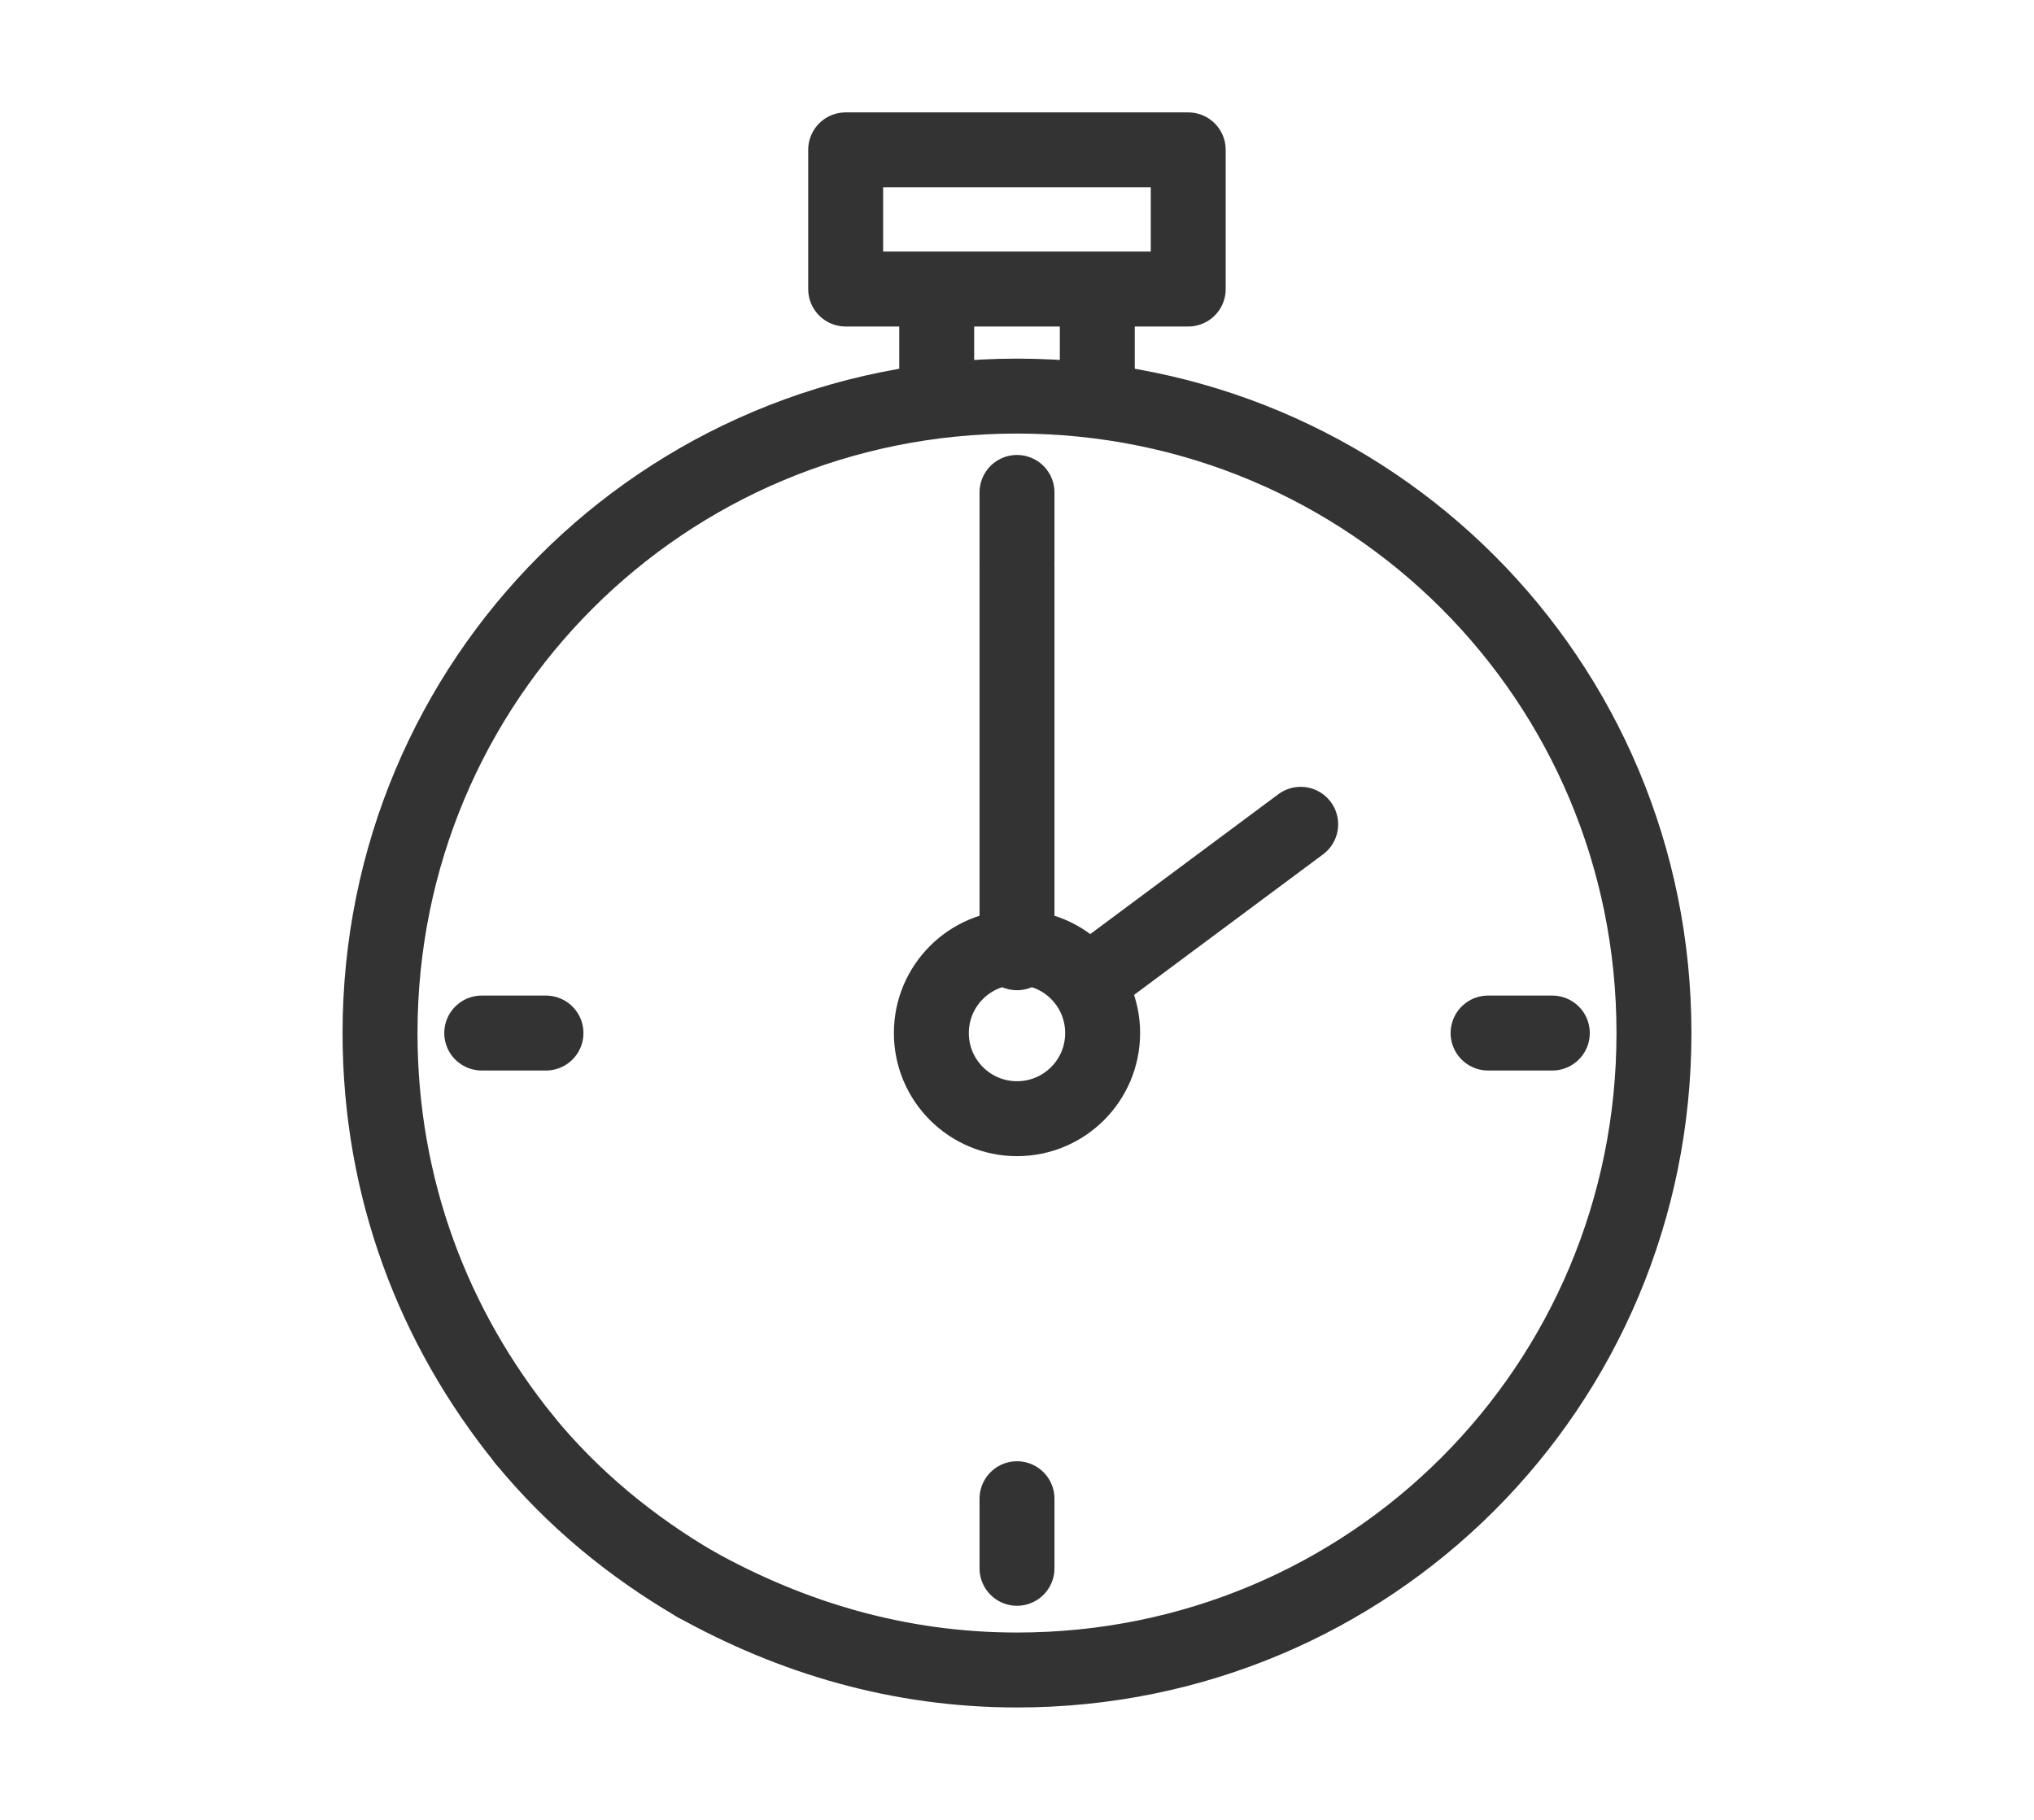 <svg width="38" height="34" viewBox="0 0 38 34" fill="none" xmlns="http://www.w3.org/2000/svg">
<path d="M12.999 29.6C11.799 28.9 10.699 28 9.799 26.9" stroke="#333333" stroke-width="1.4" stroke-miterlimit="10" stroke-linecap="round"/>
<path d="M9.8 26.9C8.1 24.8 7.1 22.2 7.1 19.3C7.1 12.7 12.4 7.4 19 7.4C25.6 7.4 30.9 12.7 30.9 19.3C30.9 25.9 25.6 31.2 19 31.2C16.8 31.2 14.8 30.6 13 29.6" stroke="#333333" stroke-width="1.4" stroke-miterlimit="10" stroke-linecap="round"/>
<path d="M19 17.8V10.6" stroke="#333333" stroke-width="1.4" stroke-miterlimit="10" stroke-linecap="round" stroke-linejoin="round"/>
<path d="M24.3 15.4L20.4 18.3" stroke="#333333" stroke-width="1.4" stroke-miterlimit="10" stroke-linecap="round" stroke-linejoin="round"/>
<path d="M19 9.2V10.5" stroke="#333333" stroke-width="1.4" stroke-miterlimit="10" stroke-linecap="round" stroke-linejoin="round"/>
<path d="M19 29.3V28" stroke="#333333" stroke-width="1.4" stroke-miterlimit="10" stroke-linecap="round" stroke-linejoin="round"/>
<path d="M29.001 19.3H27.801" stroke="#333333" stroke-width="1.4" stroke-miterlimit="10" stroke-linecap="round" stroke-linejoin="round"/>
<path d="M9 19.3H10.2" stroke="#333333" stroke-width="1.4" stroke-miterlimit="10" stroke-linecap="round" stroke-linejoin="round"/>
<path d="M19 20.9C19.884 20.9 20.6 20.184 20.6 19.3C20.6 18.416 19.884 17.7 19 17.7C18.117 17.7 17.4 18.416 17.4 19.3C17.4 20.184 18.117 20.9 19 20.9Z" stroke="#333333" stroke-width="1.4" stroke-miterlimit="10" stroke-linecap="round" stroke-linejoin="round"/>
<path d="M22.199 2.8H15.799V5.4H22.199V2.8Z" stroke="#333333" stroke-width="1.4" stroke-miterlimit="10" stroke-linecap="round" stroke-linejoin="round"/>
<path d="M17.5 7.4V5.5" stroke="#333333" stroke-width="1.4" stroke-miterlimit="10" stroke-linecap="round" stroke-linejoin="round"/>
<path d="M20.5 7.4V5.5" stroke="#333333" stroke-width="1.4" stroke-miterlimit="10" stroke-linecap="round" stroke-linejoin="round"/>
</svg>
